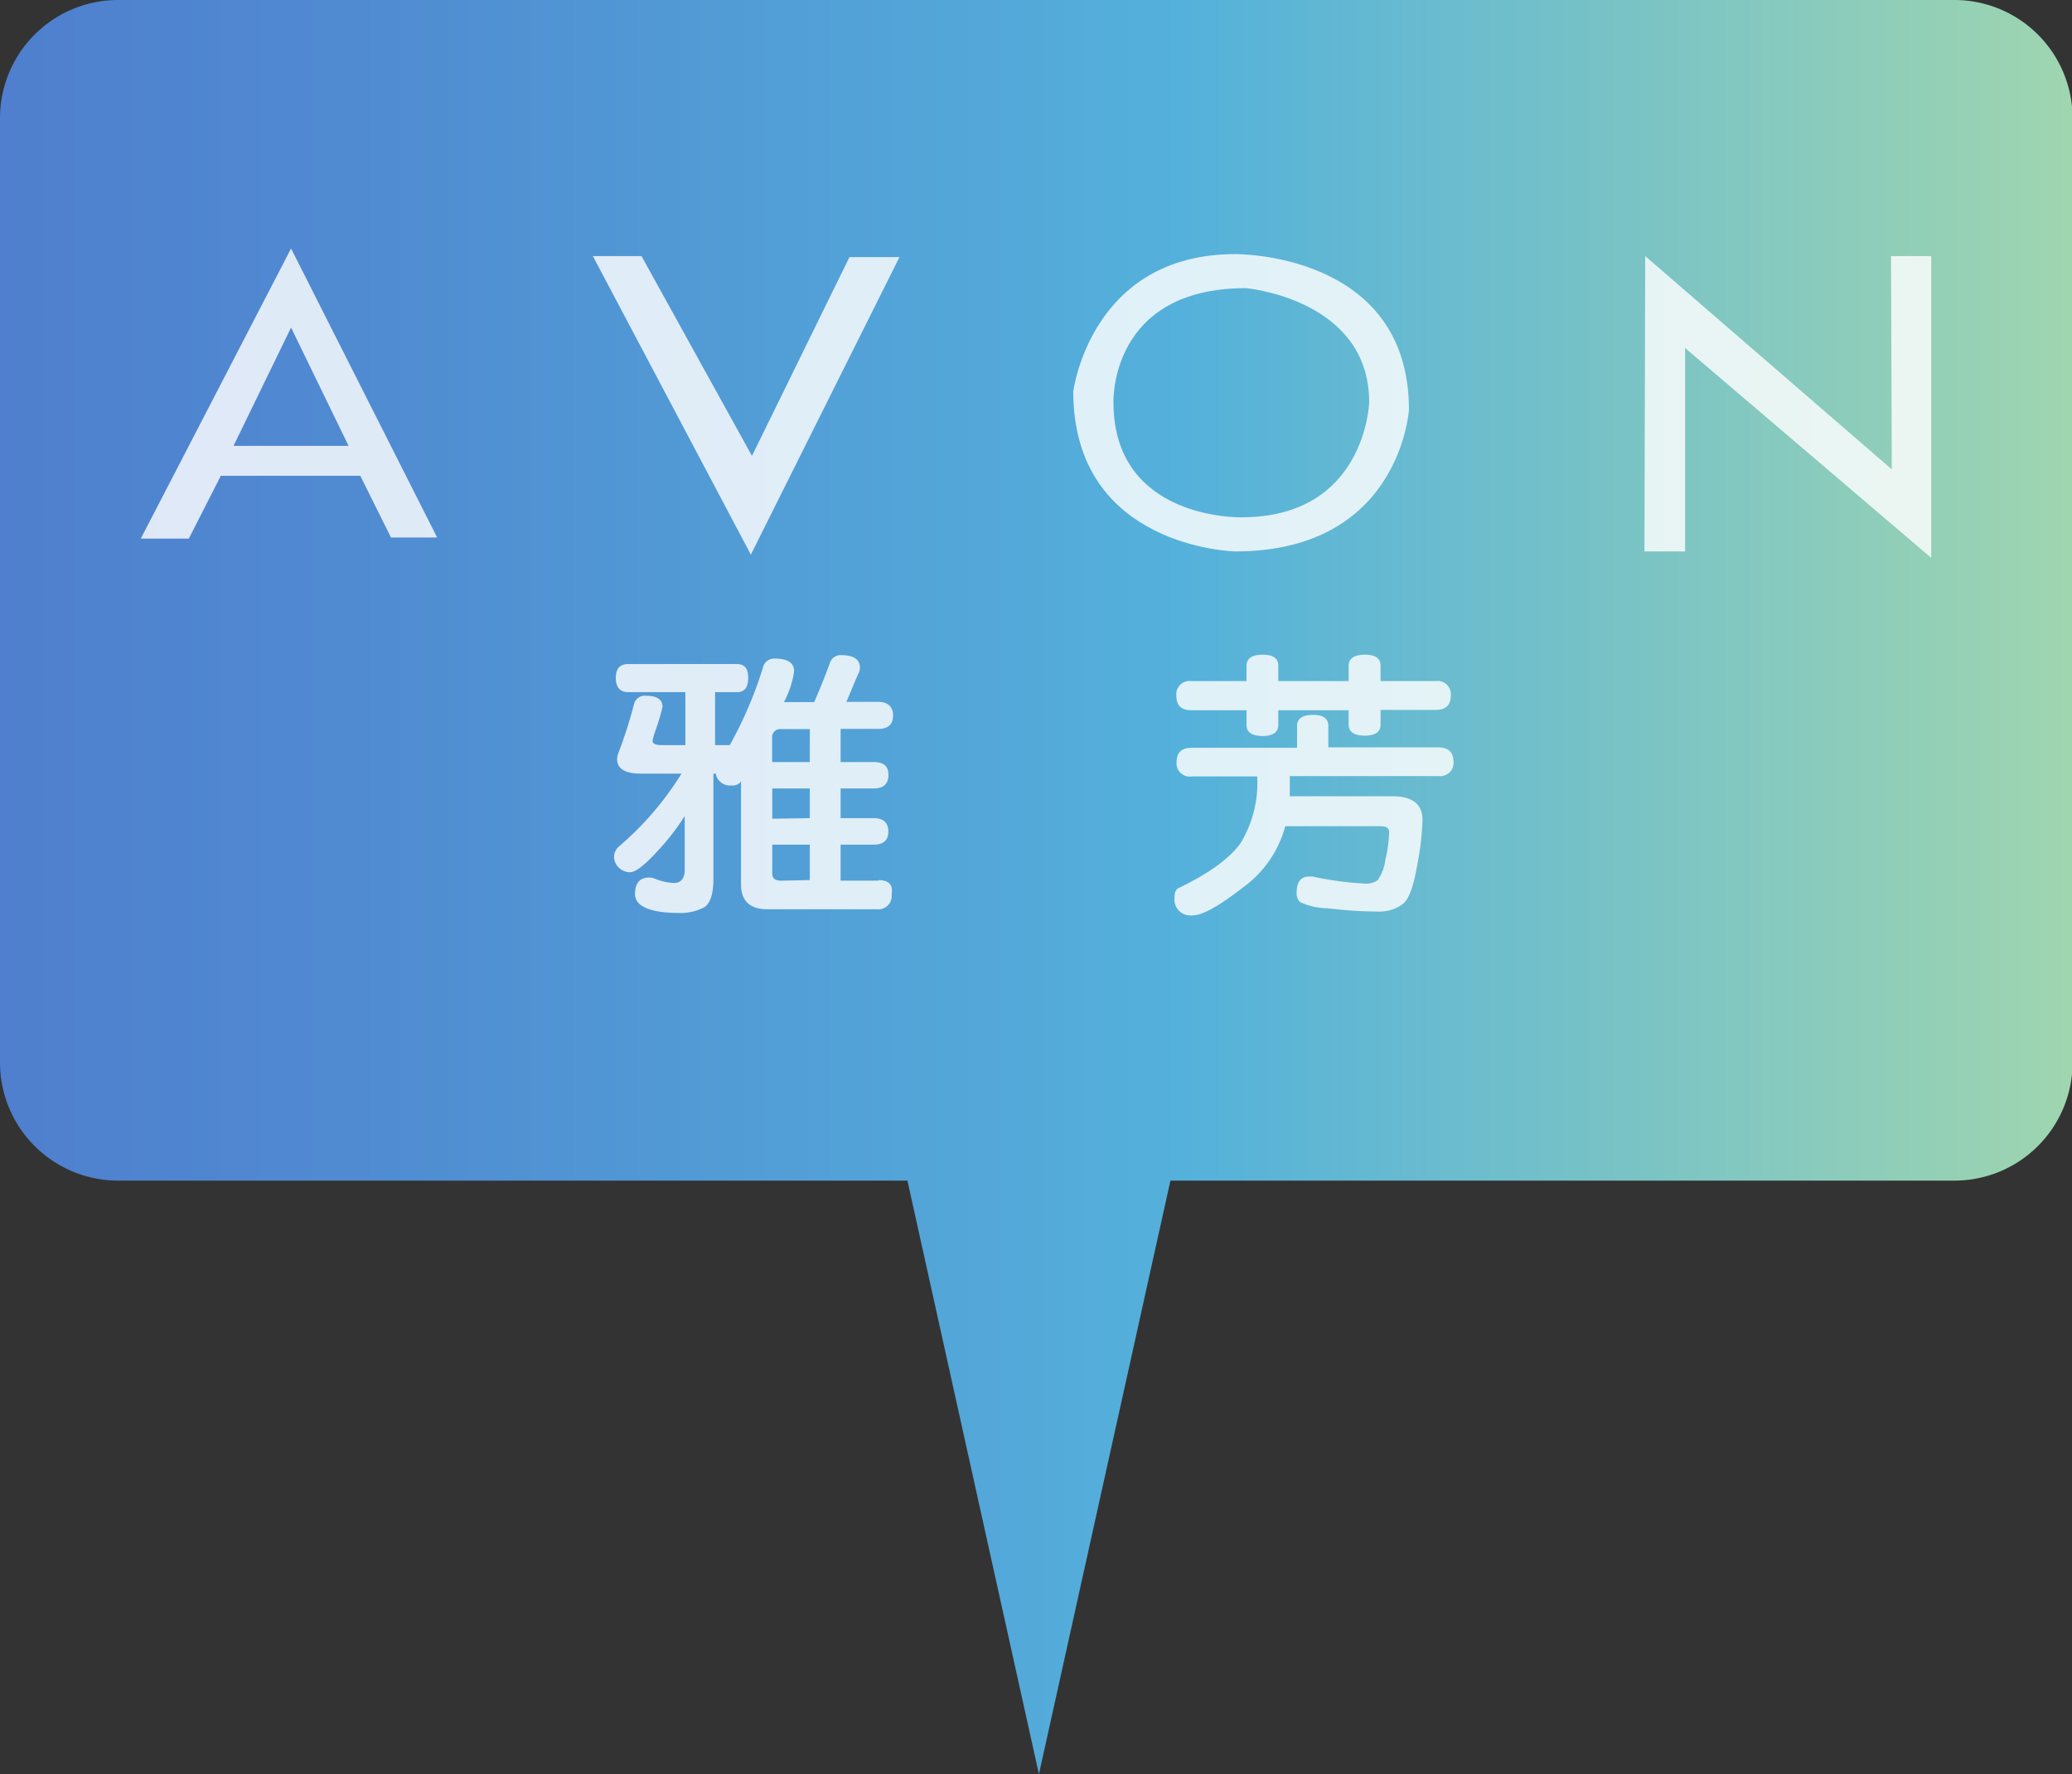 <svg xmlns="http://www.w3.org/2000/svg" xmlns:xlink="http://www.w3.org/1999/xlink" width="187.65" height="160.64" viewBox="0 0 187.65 160.64">
  <rect x="0" y="0" width="187.65" height="160.64" fill="#333333" stroke="none"/>
  <defs>
    <linearGradient id="未命名的渐变_20" data-name="未命名的渐变 20" y1="80.32" x2="187.65" y2="80.32" gradientUnits="userSpaceOnUse">
      <stop offset="0" stop-color="#4f7fce"/>
      <stop offset="0.2" stop-color="#508dd2"/>
      <stop offset="0.57" stop-color="#54b1db"/>
      <stop offset="0.94" stop-color="#94d0b6"/>
      <stop offset="1" stop-color="#9fd6af"/>
    </linearGradient>
  </defs>
  <g id="圖層_2" data-name="圖層 2">
    <g id="圖層_2-2" data-name="圖層 2">
      <path d="M177,0H10.7A10.7,10.7,0,0,0,0,10.7V96.2a10.7,10.7,0,0,0,10.7,10.7H82.18l11.91,53.74L106,106.9H177a10.7,10.7,0,0,0,10.7-10.7V10.7A10.7,10.7,0,0,0,177,0Z" fill="url(#未命名的渐变_20)"/>
      <g opacity="0.82">
        <path d="M149,23.19,171.33,42.5l-.07-19.31h3.64V50.51l-22.29-19V49.93h-3.68L149,23.19Zm-36.17,2.9S124,27.06,124,36.42c0,0-.29,10.42-11.57,10.42,0,0-11.59.29-11.59-10.42,0,0-.38-10.33,12-10.33Zm-59.16-2.9h4.43l10,18.09,8.83-18h4.53L68,50.22l-14.29-27ZM26.36,29.66l5.21,10.71H21.15l5.21-10.71Zm0-7.16L39.59,48.67H35.41l-2.78-5.59H20L17.1,48.77H12.75L26.36,22.5Zm85.51.51s15.73-.2,15.73,14.08c0,0-.77,12.84-15.73,12.84,0,0-14.67-.29-14.67-14.48,0,0,1.55-12.44,14.67-12.44Z" fill="#fff" fill-rule="evenodd"/>
        <path d="M69.93,69V66.83a.73.73,0,0,1,.83-.81h2.58V69Zm9.65,10.74H76.13V76.48h3c.89,0,1.32-.4,1.32-1.19s-.43-1.21-1.32-1.21h-3V71.39h3c.89,0,1.33-.41,1.33-1.23S80,69,79.13,69h-3V66h3.39c.91,0,1.36-.4,1.36-1.2s-.45-1.25-1.36-1.25H76.65c.1-.22.34-.78.71-1.69.22-.52.37-.86.44-1a1.18,1.18,0,0,0,.08-.39c0-.77-.57-1.15-1.7-1.15a1,1,0,0,0-1,.65c-.5,1.38-1,2.58-1.44,3.6H71a8.63,8.63,0,0,0,.92-2.77c0-.78-.58-1.17-1.75-1.17a1.05,1.05,0,0,0-1.08.84,36.53,36.53,0,0,1-3,7H64.76v-4.8h2q1,0,1-1.29c0-.84-.32-1.25-1-1.25H56.88c-.73,0-1.11.41-1.11,1.25s.38,1.29,1.13,1.29h5.17v4.8H59.93c-.55,0-.83-.13-.83-.39a5.57,5.57,0,0,1,.23-.84A19.66,19.66,0,0,0,60,64c0-.65-.48-1-1.46-1a1,1,0,0,0-1.12.75A40.12,40.12,0,0,1,56,68.19a1.62,1.62,0,0,0-.11.54c0,.88.71,1.32,2.15,1.32h3.68a28.13,28.13,0,0,1-5.65,6.58,1.28,1.28,0,0,0-.46.94,1.4,1.4,0,0,0,.44,1,1.51,1.51,0,0,0,1,.41c.51,0,1.34-.64,2.51-1.93a21.13,21.13,0,0,0,2.45-3.16v4.86q0,1.2-1,1.2a5.14,5.14,0,0,1-1.73-.4,1.5,1.5,0,0,0-.49-.09c-.85,0-1.28.5-1.28,1.51s1.21,1.64,3.63,1.69h.18a4.65,4.65,0,0,0,2.48-.52q.81-.57.81-2.55V70.05h.21a1.31,1.31,0,0,0,1.43,1.07.94.94,0,0,0,.86-.36v9.29c0,1.52.79,2.28,2.4,2.28h9.88a1.22,1.22,0,0,0,1.36-1.39C80.9,80.11,80.48,79.69,79.58,79.69Zm-9.64-5.61V71.39h3.4v2.69Zm.78,5.61c-.52,0-.78-.21-.78-.65V76.48h3.4v3.21Z" fill="#fff"/>
        <path d="M131.39,63c0,.85-.46,1.28-1.36,1.28h-5v1.33c0,.66-.48,1-1.43,1s-1.46-.33-1.46-1V64.31h-6.37v1.33c0,.66-.48,1-1.43,1s-1.45-.33-1.45-1V64.31h-5c-.9,0-1.35-.43-1.35-1.28a1.2,1.2,0,0,1,1.35-1.36h5V60.28c0-.63.48-1,1.45-1s1.43.33,1.43,1v1.39h6.37V60.28c0-.63.49-1,1.46-1s1.43.33,1.43,1v1.39h5A1.2,1.2,0,0,1,131.39,63Zm.24,5.89a1.21,1.21,0,0,1-1.36,1.38H116.81l0,1.83h9.31c1.81,0,2.71.72,2.71,2.16a25.6,25.6,0,0,1-.5,4.17c-.31,1.81-.72,2.94-1.24,3.39a3.56,3.56,0,0,1-2.46.71h-.1c-1.38,0-2.81-.12-4.32-.29a6.12,6.12,0,0,1-2.49-.57,1.16,1.16,0,0,1-.29-.84c0-1,.39-1.46,1.14-1.46l.31,0a29.59,29.59,0,0,0,4.65.63,1.91,1.91,0,0,0,1.23-.29,4,4,0,0,0,.7-1.82,12.75,12.75,0,0,0,.35-2.55c0-.36-.26-.53-.76-.53h-8.65a10.06,10.06,0,0,1-3.89,5.59c-2.11,1.64-3.61,2.48-4.49,2.48a1.45,1.45,0,0,1-1.65-1.62c0-.46.13-.75.39-.86,2.75-1.33,4.63-2.69,5.62-4.1a10.54,10.54,0,0,0,1.48-6h-5.9A1.19,1.19,0,0,1,106.56,69q0-1.29,1.35-1.29h9.56V65.73q0-1,1.44-1c.92,0,1.39.33,1.39,1v1.94h9.94C131.15,67.67,131.61,68.08,131.63,68.92Z" fill="#fff"/>
      </g>
    </g>
  </g>
</svg>
